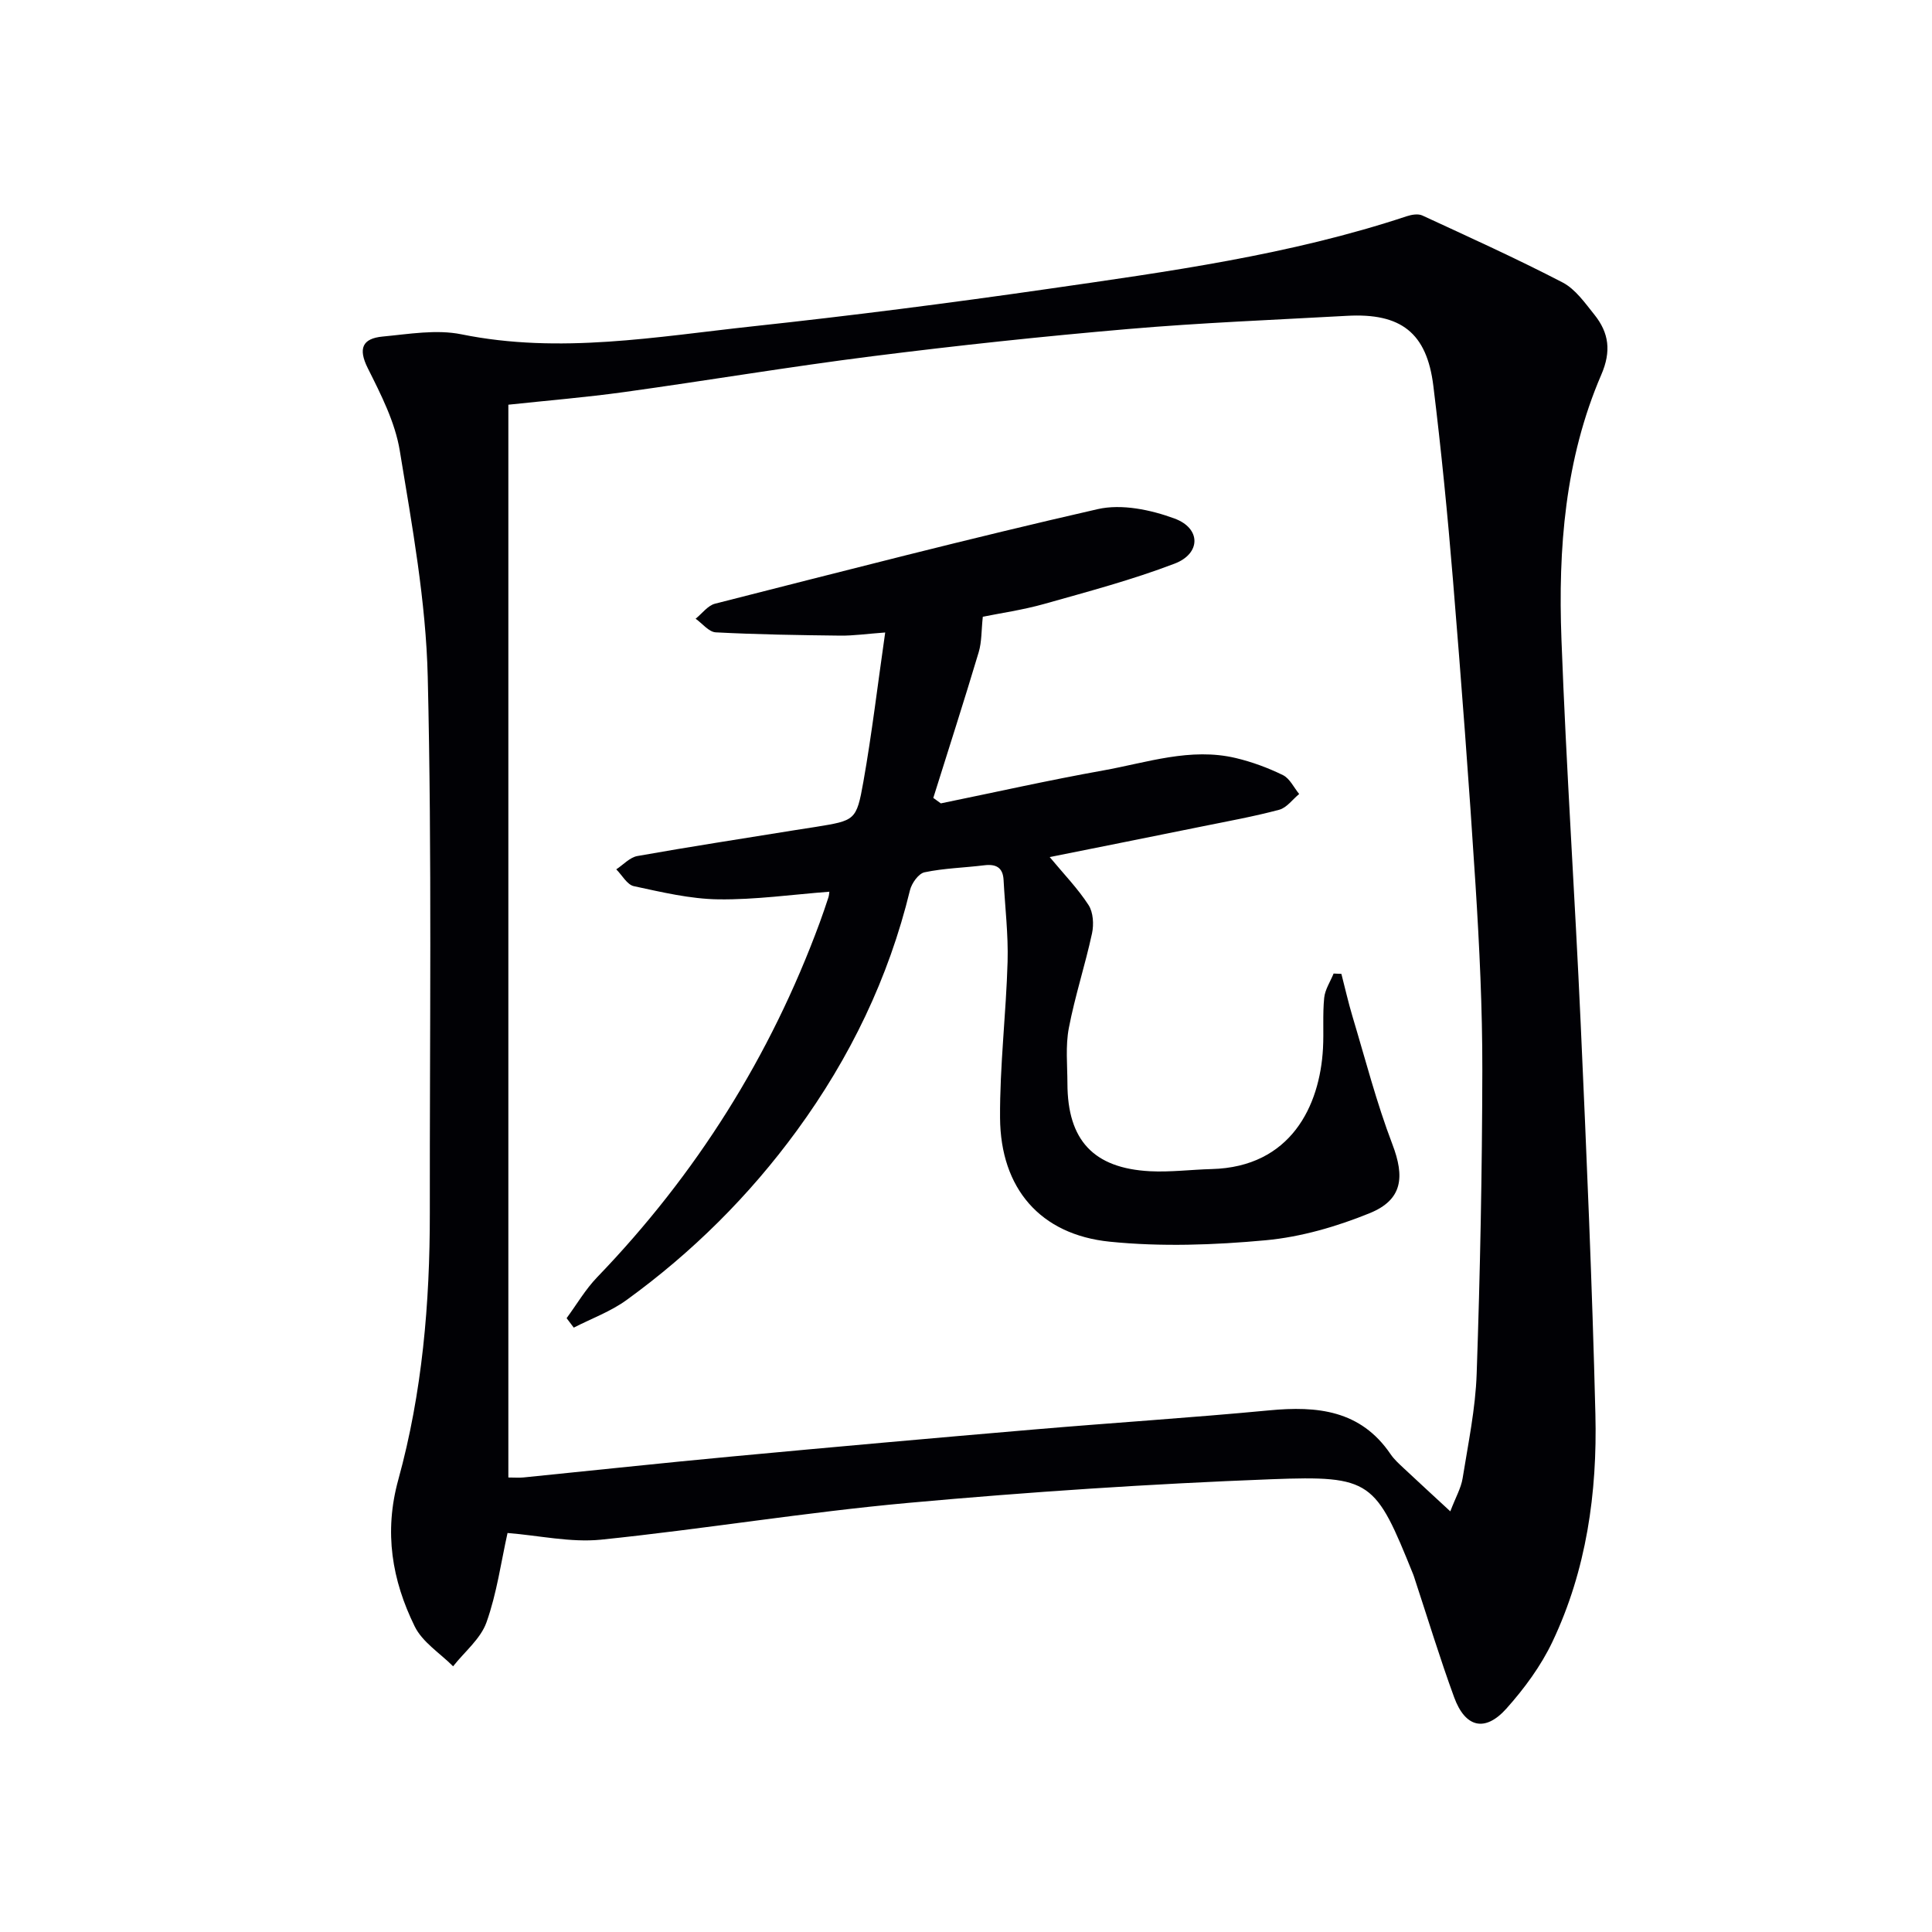 <svg enable-background="new 0 0 400 400" viewBox="0 0 400 400" xmlns="http://www.w3.org/2000/svg"><path d="m105.08 317.39c-1.34 5.99-2.21 12.47-4.36 18.5-1.22 3.42-4.54 6.09-6.91 9.1-2.71-2.72-6.35-4.99-7.95-8.26-4.7-9.57-6.39-19.5-3.4-30.36 4.97-18.02 6.55-36.6 6.53-55.28-.04-36.98.45-73.98-.43-110.94-.37-15.66-3.24-31.32-5.79-46.84-.97-5.91-3.89-11.62-6.62-17.07-2.06-4.12-1.1-6.16 3.06-6.56 5.43-.51 11.13-1.52 16.34-.46 20.34 4.13 40.36.49 60.41-1.67 20.3-2.19 40.56-4.79 60.77-7.7 25.11-3.62 50.29-7.04 74.52-15.08 1-.33 2.35-.56 3.22-.16 9.74 4.5 19.53 8.93 29.05 13.87 2.65 1.38 4.63 4.24 6.59 6.68 3.01 3.76 3.52 7.56 1.42 12.42-7.53 17.46-8.95 36.06-8.25 54.76.99 26.58 2.79 53.12 3.99 79.7 1.21 26.92 2.38 53.84 3.04 80.77.4 16.23-1.84 32.24-8.89 47.09-2.38 5.02-5.83 9.7-9.55 13.86-4.41 4.92-8.5 3.93-10.8-2.34-2.96-8.08-5.46-16.33-8.16-24.51-.1-.32-.2-.64-.32-.94-7.83-19.39-8.59-20.5-29.36-19.71-25.06.96-50.12 2.62-75.1 4.89-21.31 1.93-42.48 5.44-63.77 7.63-6.27.61-12.73-.87-19.28-1.39zm195.19-4.48c1.12-2.94 2.23-4.83 2.55-6.85 1.15-7.2 2.67-14.43 2.91-21.69.72-20.91 1.13-41.85 1.17-62.78.02-12.8-.6-25.63-1.41-38.41-1.34-21.05-2.94-42.09-4.67-63.12-1.1-13.41-2.42-26.8-4.06-40.16-1.35-11.01-6.71-15.14-17.91-14.51-15.1.84-30.21 1.43-45.27 2.73-17.7 1.52-35.38 3.41-53.01 5.64-17.12 2.16-34.16 5.03-51.25 7.4-7.99 1.11-16.05 1.77-24.07 2.63v222.11c1.21 0 2.19.08 3.14-.01 14.38-1.44 28.76-3 43.15-4.34 20.84-1.95 41.68-3.81 62.54-5.59 16.23-1.39 32.48-2.42 48.69-3.96 9.96-.95 18.94-.05 25.14 9.08.74 1.09 1.76 2 2.73 2.91 2.99 2.8 6 5.56 9.63 8.92z" fill="#010105"/><path d="m194.79 166.33c11.19-2.29 22.34-4.8 33.58-6.81 9.08-1.62 18.1-4.81 27.51-2.57 3.35.8 6.66 2.02 9.74 3.53 1.42.7 2.26 2.57 3.36 3.91-1.37 1.12-2.57 2.84-4.13 3.26-5.28 1.41-10.68 2.38-16.04 3.47-10.35 2.1-20.71 4.17-31.48 6.33 2.96 3.56 5.84 6.53 8.04 9.93.98 1.51 1.12 4.01.72 5.87-1.42 6.57-3.54 13-4.8 19.6-.71 3.71-.3 7.64-.29 11.47.02 11.73 5.38 17.55 17.08 18.17 4.25.22 8.53-.34 12.8-.45 16.37-.43 22.38-13.06 23.03-24.97.19-3.49-.1-7.02.25-10.48.17-1.72 1.27-3.35 1.95-5.03.54.02 1.07.05 1.61.07.76 2.93 1.42 5.89 2.29 8.79 2.66 8.85 4.97 17.85 8.26 26.47 2.6 6.8 2.13 11.51-4.7 14.29-6.82 2.77-14.2 4.92-21.5 5.6-10.7.99-21.64 1.38-32.3.3-14.43-1.46-22.62-11.07-22.72-25.63-.07-10.77 1.25-21.55 1.56-32.34.16-5.63-.53-11.28-.83-16.92-.14-2.62-1.59-3.34-4.02-3.04-4.12.51-8.31.6-12.35 1.45-1.24.26-2.66 2.27-3.01 3.71-4.42 18.19-12.4 34.68-23.41 49.75-9.9 13.55-21.69 25.25-35.26 35.09-3.29 2.39-7.27 3.84-10.94 5.72-.49-.65-.99-1.31-1.48-1.96 2.09-2.84 3.9-5.96 6.33-8.48 20.49-21.27 35.88-45.72 46.08-73.43.63-1.72 1.22-3.45 1.79-5.19.15-.46.16-.96.2-1.19-7.67.58-15.33 1.68-22.97 1.58-5.86-.08-11.73-1.49-17.51-2.73-1.4-.3-2.43-2.28-3.64-3.48 1.45-.95 2.8-2.48 4.38-2.76 10.79-1.92 21.62-3.58 32.44-5.33 1.48-.24 2.96-.45 4.43-.69 8.18-1.34 8.48-1.28 9.91-9.34 1.76-9.92 2.94-19.94 4.52-30.92-3.84.28-6.56.68-9.28.65-8.6-.1-17.21-.23-25.8-.68-1.44-.08-2.78-1.84-4.17-2.82 1.33-1.06 2.51-2.72 4.01-3.11 26.37-6.7 52.71-13.53 79.24-19.58 4.95-1.13 10.99.13 15.91 1.95 5.5 2.02 5.47 7.25.02 9.33-8.79 3.36-17.94 5.79-27.01 8.35-4.45 1.25-9.07 1.91-12.71 2.65-.31 2.86-.21 5.21-.85 7.34-3.02 10.09-6.25 20.12-9.4 30.17.52.37 1.04.75 1.56 1.13z" fill="#010105"/></svg>